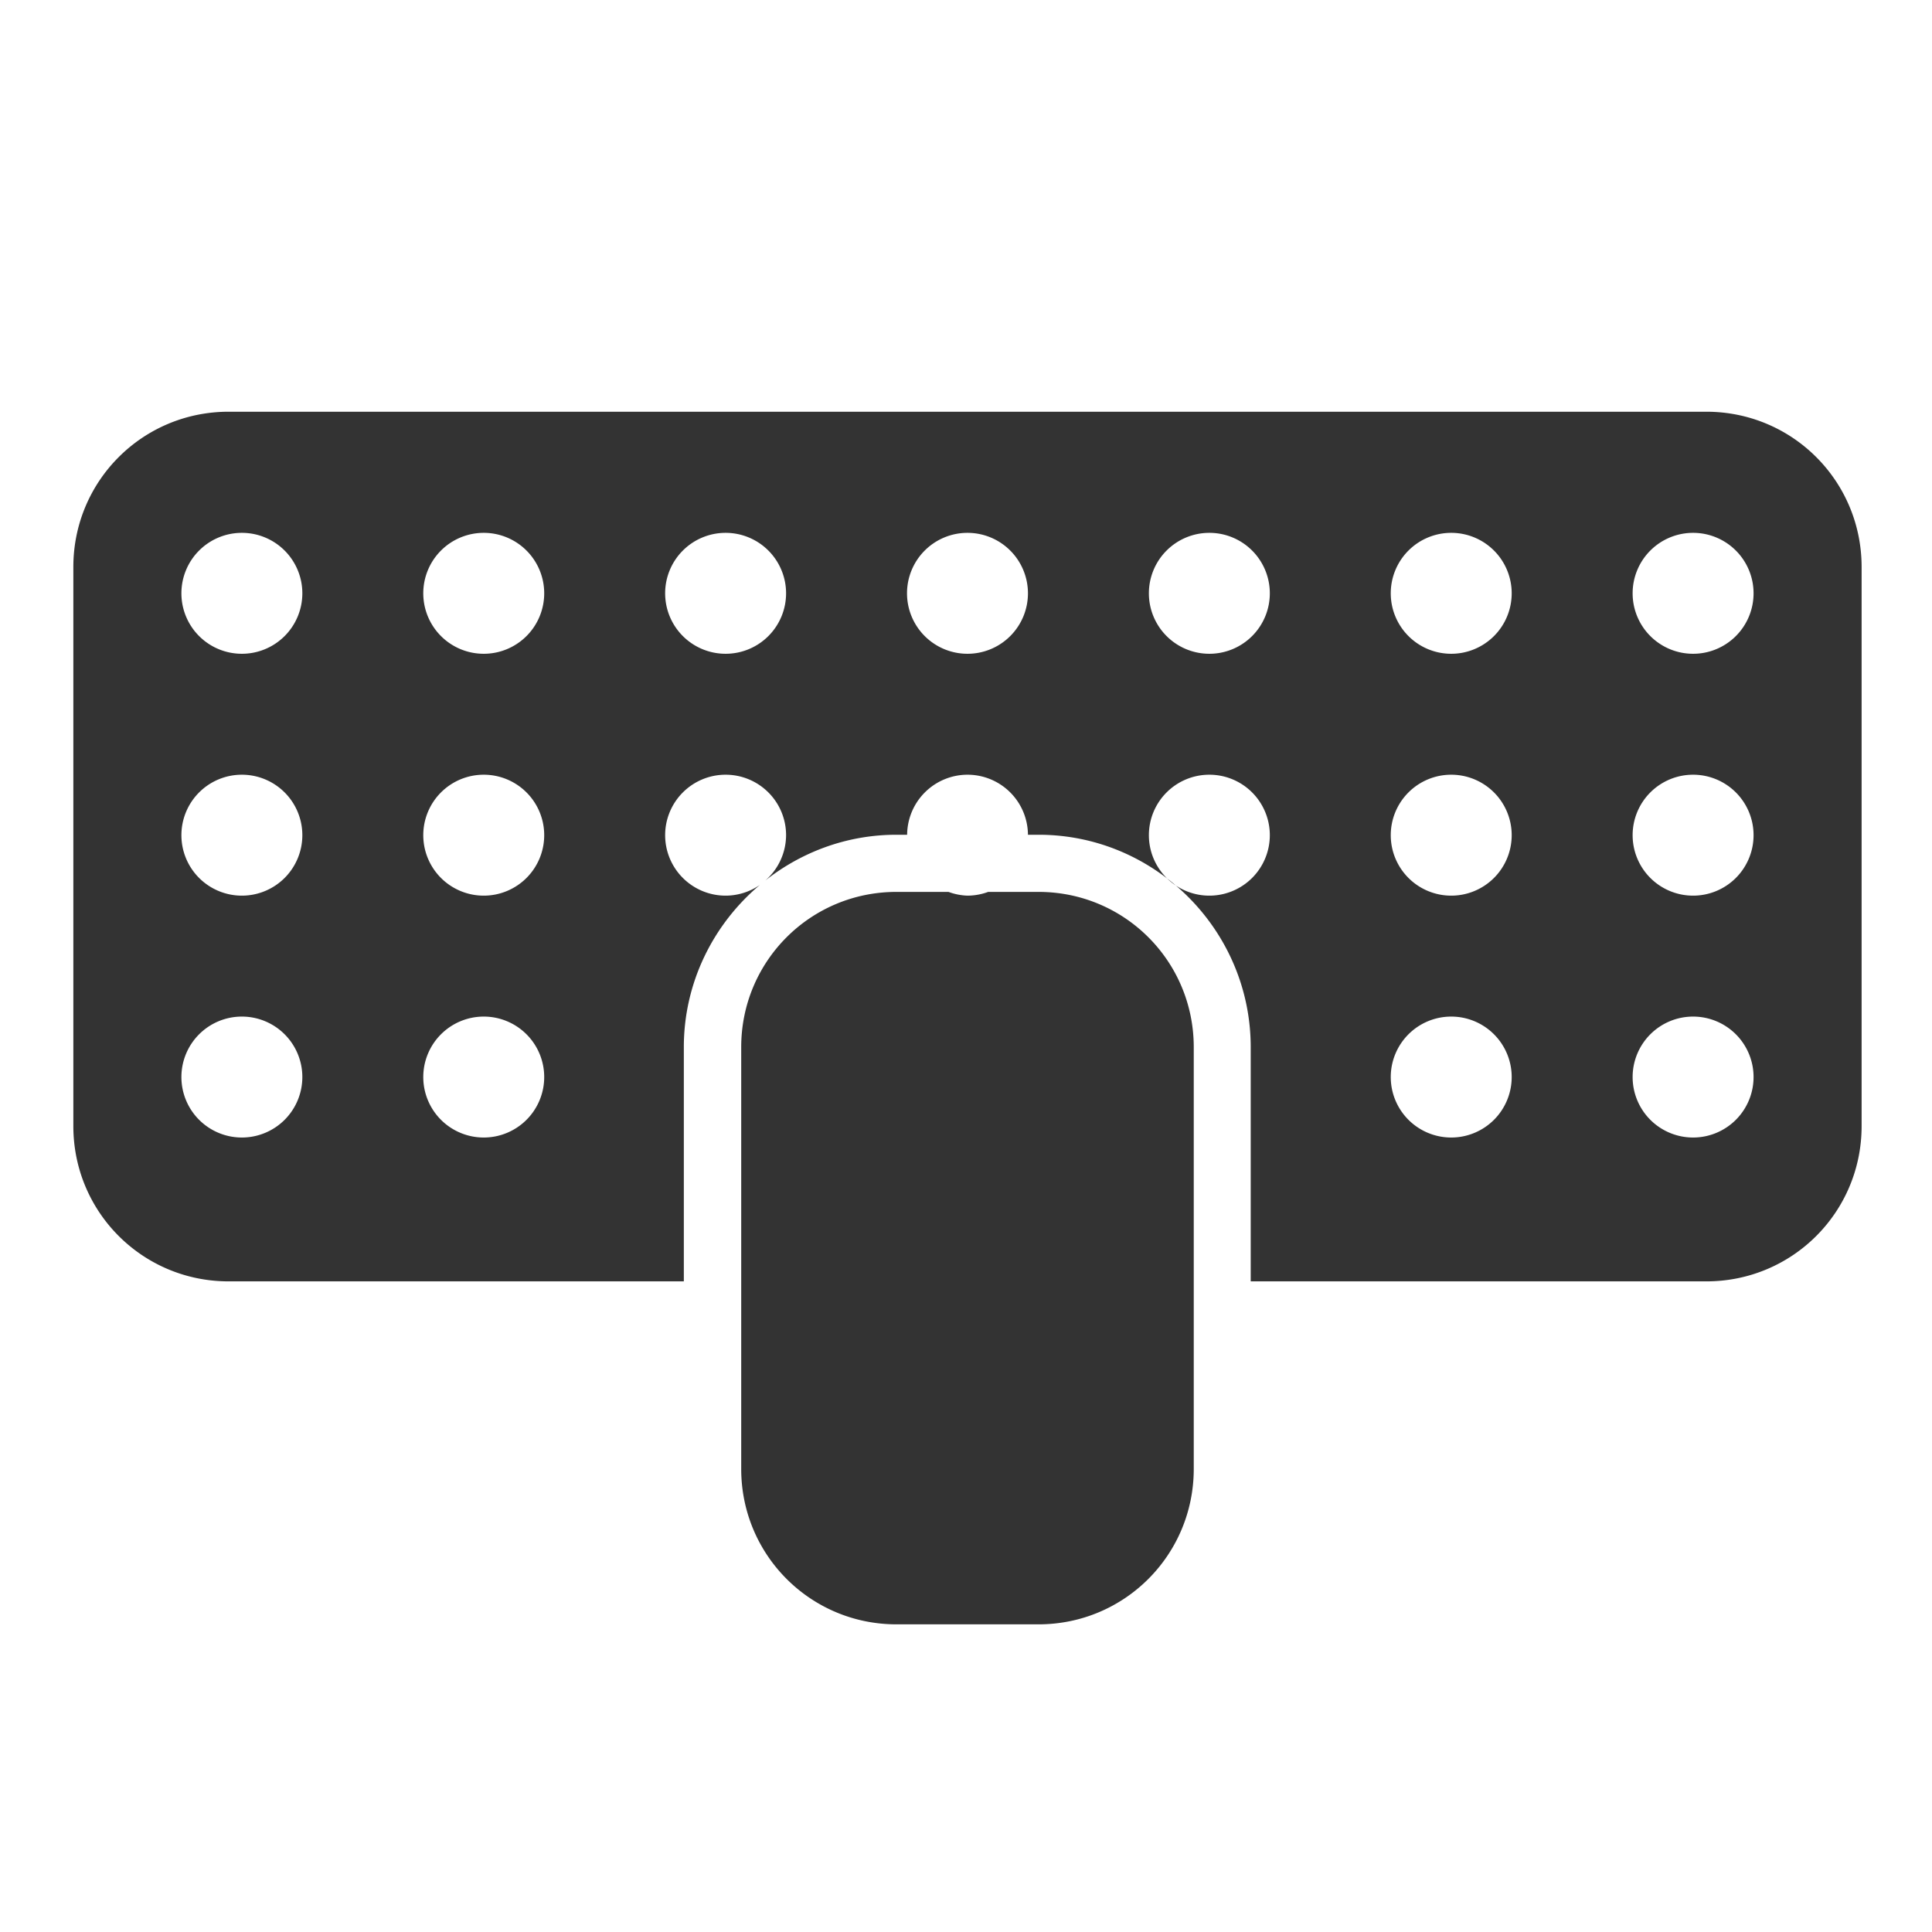 <?xml version="1.0" encoding="UTF-8" standalone="no"?>
<!-- Created with Inkscape (http://www.inkscape.org/) -->

<svg
   width="32"
   height="32"
   viewBox="0 0 8.467 8.467"
   version="1.1"
   id="svg4206"
   inkscape:version="1.1.1 (3bf5ae0d25, 2021-09-20)"
   sodipodi:docname="keyboard and mouse icon.svg"
   xmlns:inkscape="http://www.inkscape.org/namespaces/inkscape"
   xmlns:sodipodi="http://sodipodi.sourceforge.net/DTD/sodipodi-0.dtd"
   xmlns="http://www.w3.org/2000/svg"
   xmlns:svg="http://www.w3.org/2000/svg">
  <sodipodi:namedview
     id="namedview4208"
     pagecolor="#505050"
     bordercolor="#ffffff"
     borderopacity="1"
     inkscape:pageshadow="0"
     inkscape:pageopacity="0"
     inkscape:pagecheckerboard="1"
     inkscape:document-units="mm"
     showgrid="false"
     units="px"
     inkscape:zoom="22.627417"
     inkscape:cx="12.573242"
     inkscape:cy="14.584077"
     inkscape:window-width="1920"
     inkscape:window-height="1017"
     inkscape:window-x="-8"
     inkscape:window-y="-8"
     inkscape:window-maximized="1"
     inkscape:current-layer="layer1" />
  <defs
     id="defs4203" />
  <g
     inkscape:label="Layer 1"
     inkscape:groupmode="layer"
     id="layer1">
    <path
       id="path4970"
       style="color:#000000;fill:#333333;stroke-width:1.89;stroke-linecap:round;stroke-linejoin:round;-inkscape-stroke:none;paint-order:markers stroke fill"
       d="M 3.781 6.809 C 2.358 6.809 1.213 7.954 1.213 9.377 L 1.213 18.623 C 1.213 20.046 2.358 21.191 3.781 21.191 L 11.309 21.191 L 11.309 17.318 C 11.309 16.245 11.8 15.281 12.566 14.635 A 1 1 0 0 1 12 14.812 A 1 1 0 0 1 11 13.812 A 1 1 0 0 1 12 12.812 A 1 1 0 0 1 13 13.812 A 1 1 0 0 1 12.654 14.564 C 13.253 14.091 14.006 13.805 14.822 13.805 L 15.002 13.805 A 1 1 0 0 1 16 12.812 A 1 1 0 0 1 17 13.805 L 17.178 13.805 C 19.108 13.805 20.684 15.388 20.684 17.318 L 20.684 21.191 L 28.219 21.191 C 29.642 21.191 30.787 20.046 30.787 18.623 L 30.787 9.377 C 30.787 7.954 29.642 6.809 28.219 6.809 L 3.781 6.809 z M 4 8.812 A 1 1 0 0 1 5 9.812 A 1 1 0 0 1 4 10.812 A 1 1 0 0 1 3 9.812 A 1 1 0 0 1 4 8.812 z M 8 8.812 A 1 1 0 0 1 9 9.812 A 1 1 0 0 1 8 10.812 A 1 1 0 0 1 7 9.812 A 1 1 0 0 1 8 8.812 z M 12 8.812 A 1 1 0 0 1 13 9.812 A 1 1 0 0 1 12 10.812 A 1 1 0 0 1 11 9.812 A 1 1 0 0 1 12 8.812 z M 16 8.812 A 1 1 0 0 1 17 9.812 A 1 1 0 0 1 16 10.812 A 1 1 0 0 1 15 9.812 A 1 1 0 0 1 16 8.812 z M 20 8.812 A 1 1 0 0 1 21 9.812 A 1 1 0 0 1 20 10.812 A 1 1 0 0 1 19 9.812 A 1 1 0 0 1 20 8.812 z M 24 8.812 A 1 1 0 0 1 25 9.812 A 1 1 0 0 1 24 10.812 A 1 1 0 0 1 23 9.812 A 1 1 0 0 1 24 8.812 z M 28 8.812 A 1 1 0 0 1 29 9.812 A 1 1 0 0 1 28 10.812 A 1 1 0 0 1 27 9.812 A 1 1 0 0 1 28 8.812 z M 4 12.812 A 1 1 0 0 1 5 13.812 A 1 1 0 0 1 4 14.812 A 1 1 0 0 1 3 13.812 A 1 1 0 0 1 4 12.812 z M 8 12.812 A 1 1 0 0 1 9 13.812 A 1 1 0 0 1 8 14.812 A 1 1 0 0 1 7 13.812 A 1 1 0 0 1 8 12.812 z M 20 12.812 A 1 1 0 0 1 21 13.812 A 1 1 0 0 1 20 14.812 A 1 1 0 0 1 19 13.812 A 1 1 0 0 1 20 12.812 z M 24 12.812 A 1 1 0 0 1 25 13.812 A 1 1 0 0 1 24 14.812 A 1 1 0 0 1 23 13.812 A 1 1 0 0 1 24 12.812 z M 28 12.812 A 1 1 0 0 1 29 13.812 A 1 1 0 0 1 28 14.812 A 1 1 0 0 1 27 13.812 A 1 1 0 0 1 28 12.812 z M 14.826 14.75 C 13.403 14.75 12.258 15.895 12.258 17.318 L 12.258 24.293 C 12.258 25.716 13.403 26.863 14.826 26.863 L 17.174 26.863 C 18.597 26.863 19.742 25.716 19.742 24.293 L 19.742 17.318 C 19.742 15.895 18.597 14.75 17.174 14.75 L 16.342 14.75 A 1 1 0 0 1 16 14.812 A 1 1 0 0 1 15.686 14.75 L 14.826 14.75 z M 4 16.812 A 1 1 0 0 1 5 17.812 A 1 1 0 0 1 4 18.812 A 1 1 0 0 1 3 17.812 A 1 1 0 0 1 4 16.812 z M 8 16.812 A 1 1 0 0 1 9 17.812 A 1 1 0 0 1 8 18.812 A 1 1 0 0 1 7 17.812 A 1 1 0 0 1 8 16.812 z M 24 16.812 A 1 1 0 0 1 25 17.812 A 1 1 0 0 1 24 18.812 A 1 1 0 0 1 23 17.812 A 1 1 0 0 1 24 16.812 z M 28 16.812 A 1 1 0 0 1 29 17.812 A 1 1 0 0 1 28 18.812 A 1 1 0 0 1 27 17.812 A 1 1 0 0 1 28 16.812 z "
       transform="scale(0.265)" />
  </g>
</svg>
